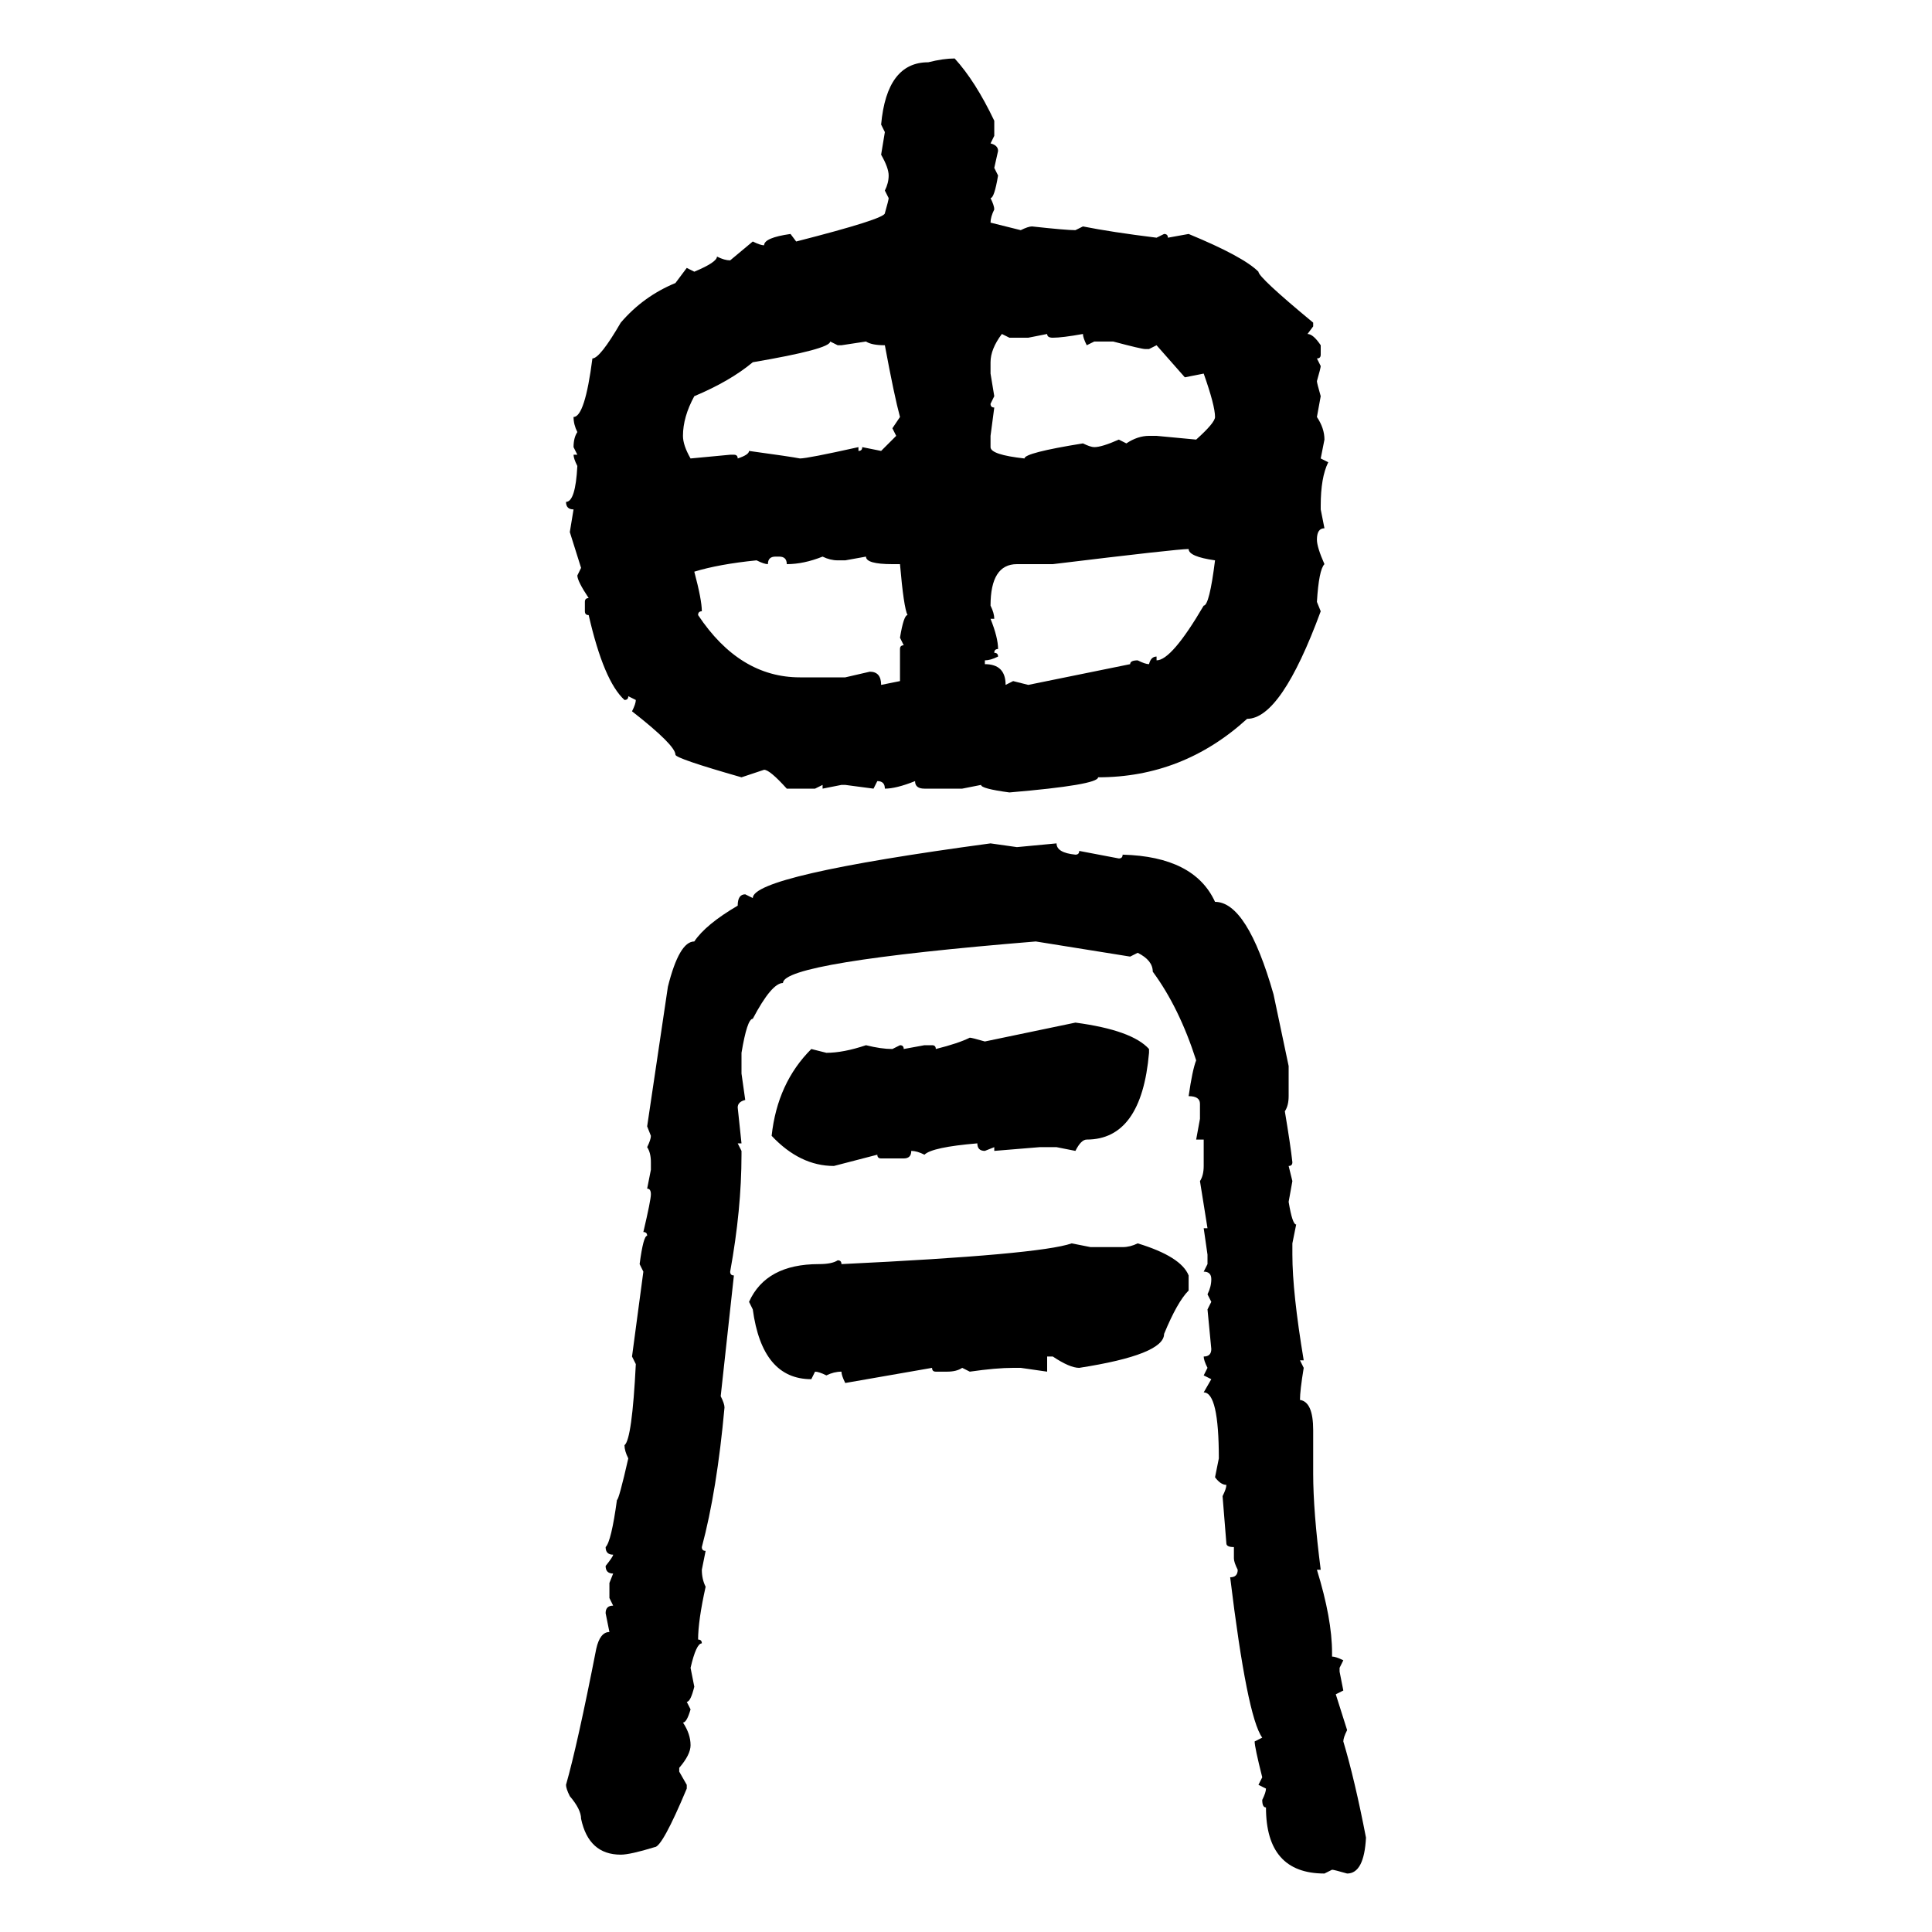 <svg xmlns="http://www.w3.org/2000/svg" xmlns:xlink="http://www.w3.org/1999/xlink" width="300" height="300"><path d="M148.24 9.08L148.24 9.08Q151.46 12.60 154.39 18.75L154.39 18.75L154.39 21.09L153.81 22.27Q154.98 22.56 154.98 23.44L154.98 23.44L154.39 26.07L154.98 27.25Q154.39 30.76 153.81 30.76L153.81 30.76Q154.39 31.93 154.39 32.52L154.39 32.52Q153.81 33.69 153.81 34.57L153.81 34.57L158.50 35.74Q159.67 35.16 160.25 35.16L160.25 35.16Q165.53 35.74 166.99 35.74L166.99 35.74L168.16 35.16Q172.56 36.04 179.59 36.91L179.59 36.91L180.76 36.33Q181.35 36.33 181.35 36.91L181.35 36.91L184.57 36.33Q193.07 39.84 195.41 42.19L195.41 42.19Q195.41 43.07 203.91 50.10L203.91 50.10L203.91 50.68L203.03 51.86Q203.91 51.86 205.08 53.61L205.08 53.61L205.08 55.08Q205.08 55.66 204.49 55.66L204.49 55.66L205.08 56.84Q205.08 57.13 204.49 59.18L204.49 59.18Q204.49 59.47 205.08 61.52L205.08 61.52L204.49 64.75Q205.66 66.50 205.66 68.26L205.66 68.26L205.08 71.19L206.25 71.78Q205.08 74.12 205.08 78.52L205.08 78.52L205.08 79.10L205.66 82.03Q204.49 82.03 204.49 83.79L204.49 83.79Q204.49 84.96 205.66 87.60L205.66 87.60Q204.79 88.48 204.49 93.46L204.49 93.46L205.08 94.92Q198.93 111.62 193.65 111.62L193.65 111.62Q183.69 120.70 170.51 120.70L170.51 120.70Q170.51 121.88 156.74 123.05L156.74 123.05Q152.34 122.46 152.34 121.88L152.34 121.88L149.41 122.46L143.55 122.46Q142.09 122.46 142.09 121.29L142.09 121.29Q139.16 122.46 137.40 122.46L137.40 122.46Q137.40 121.29 136.23 121.29L136.23 121.29L135.64 122.46L131.25 121.88L130.66 121.88L127.73 122.46L127.73 121.88L126.56 122.46L122.17 122.46Q119.53 119.53 118.65 119.53L118.65 119.53L115.14 120.70Q104.88 117.77 104.88 117.19L104.88 117.19Q104.88 115.72 98.14 110.45L98.14 110.45Q98.73 109.28 98.73 108.69L98.73 108.69L97.56 108.11Q97.56 108.69 96.97 108.69L96.97 108.69Q93.75 105.76 91.41 95.51L91.41 95.51Q90.82 95.51 90.82 94.92L90.82 94.92L90.82 93.46Q90.82 92.87 91.41 92.87L91.41 92.87Q89.65 90.23 89.65 89.36L89.65 89.36L90.23 88.18L88.48 82.62L89.06 79.10Q87.89 79.10 87.89 77.93L87.89 77.93Q89.36 77.93 89.65 72.36L89.65 72.36Q89.06 71.19 89.06 70.61L89.06 70.61L89.65 70.61L89.06 69.43Q89.06 67.97 89.65 67.09L89.65 67.09Q89.06 65.92 89.06 64.75L89.06 64.75Q90.82 64.75 91.99 55.66L91.99 55.66Q93.16 55.66 96.39 50.10L96.39 50.10Q99.90 46.00 104.88 43.95L104.88 43.95L106.64 41.60L107.81 42.19Q111.33 40.72 111.33 39.84L111.33 39.84Q112.50 40.43 113.38 40.43L113.38 40.43L116.89 37.50Q118.07 38.09 118.65 38.09L118.65 38.09Q118.65 36.91 122.75 36.33L122.75 36.33L123.63 37.50Q137.40 33.98 137.40 33.11L137.40 33.11Q137.99 31.05 137.99 30.76L137.99 30.76L137.40 29.59Q137.99 28.42 137.99 27.25L137.99 27.25Q137.99 26.07 136.82 24.02L136.82 24.02L137.40 20.51L136.82 19.34Q137.70 9.67 144.14 9.67L144.14 9.67Q146.48 9.08 148.24 9.08ZM156.74 52.44L155.57 51.86Q153.81 54.20 153.81 56.25L153.81 56.25L153.81 58.01L154.39 61.52L153.81 62.70Q153.81 63.28 154.39 63.28L154.39 63.28L153.81 67.68L153.81 69.43Q153.81 70.61 159.08 71.19L159.08 71.19Q159.08 70.31 168.16 68.85L168.16 68.85Q169.34 69.43 169.92 69.43L169.92 69.43Q171.09 69.43 173.73 68.26L173.73 68.26L174.90 68.85Q176.66 67.68 178.42 67.68L178.42 67.68L179.59 67.68L185.74 68.26Q188.67 65.63 188.67 64.75L188.67 64.75Q188.67 62.99 186.91 58.01L186.91 58.01L183.98 58.59L179.59 53.61L178.42 54.20L177.83 54.20Q177.25 54.20 172.85 53.03L172.85 53.03L169.92 53.03L168.75 53.61Q168.16 52.44 168.16 51.86L168.16 51.86Q164.94 52.44 163.48 52.44L163.48 52.44Q162.60 52.44 162.60 51.86L162.60 51.86L159.67 52.44L156.74 52.44ZM130.08 53.61L128.91 53.03Q128.91 54.20 116.89 56.25L116.89 56.25Q113.38 59.18 107.81 61.52L107.81 61.52Q106.05 64.75 106.05 67.68L106.05 67.68Q106.05 69.14 107.23 71.19L107.23 71.19L113.38 70.61L113.96 70.61Q114.55 70.61 114.55 71.19L114.55 71.19Q116.31 70.61 116.31 70.02L116.31 70.02Q122.75 70.90 124.22 71.19L124.22 71.19Q125.39 71.19 133.30 69.43L133.30 69.43L133.30 70.02Q133.89 70.02 133.89 69.43L133.89 69.43L136.82 70.02L139.16 67.68L138.57 66.50L139.75 64.75Q138.87 61.52 137.40 53.61L137.40 53.61Q135.35 53.61 134.47 53.03L134.47 53.03L130.66 53.61L130.08 53.61ZM163.48 87.60L163.48 87.60L157.91 87.60Q153.81 87.60 153.81 94.04L153.81 94.04Q154.39 95.21 154.39 96.09L154.39 96.09L153.81 96.09Q154.98 99.02 154.98 100.78L154.98 100.78Q154.39 100.78 154.39 101.37L154.39 101.37Q154.98 101.37 154.98 101.95L154.98 101.95Q153.81 102.54 152.93 102.54L152.93 102.54L152.93 103.13Q156.15 103.13 156.15 106.35L156.15 106.35L157.32 105.76L159.67 106.35L175.49 103.13Q175.49 102.54 176.66 102.54L176.66 102.54Q177.83 103.13 178.42 103.13L178.42 103.13Q178.71 101.95 179.59 101.95L179.59 101.95L179.59 102.54Q181.93 102.54 186.91 94.04L186.91 94.04Q187.79 94.04 188.67 87.01L188.67 87.01Q184.57 86.43 184.57 85.25L184.57 85.25Q182.81 85.25 163.48 87.60ZM119.24 87.60L119.24 87.60Q118.65 87.60 117.48 87.01L117.48 87.01Q111.62 87.60 107.81 88.77L107.81 88.77Q108.98 93.16 108.98 94.92L108.98 94.92Q108.40 94.92 108.40 95.51L108.40 95.51Q114.84 105.18 124.22 105.18L124.22 105.18L131.25 105.18L135.06 104.30Q136.82 104.30 136.82 106.35L136.82 106.35L139.75 105.76L139.75 100.78Q139.75 100.20 140.33 100.20L140.33 100.20L139.75 99.02Q140.33 95.51 140.92 95.51L140.92 95.51Q140.33 94.34 139.75 87.60L139.75 87.60L138.57 87.60Q134.47 87.60 134.47 86.43L134.47 86.43L131.25 87.01L130.08 87.01Q128.91 87.01 127.73 86.43L127.73 86.43Q124.80 87.60 122.17 87.60L122.17 87.60Q122.17 86.43 121.00 86.43L121.00 86.43L120.41 86.43Q119.24 86.43 119.24 87.60ZM153.81 130.96L153.81 130.96L157.91 131.54L164.06 130.96Q164.06 132.42 166.99 132.71L166.99 132.71Q167.58 132.71 167.58 132.13L167.58 132.13L173.73 133.30Q174.32 133.30 174.32 132.71L174.32 132.71Q185.45 133.01 188.67 140.04L188.67 140.04Q193.65 140.04 197.75 154.39L197.75 154.39L200.10 165.53L200.10 170.21Q200.10 171.68 199.51 172.56L199.51 172.56Q200.39 177.83 200.68 180.47L200.68 180.47Q200.68 181.05 200.10 181.05L200.10 181.05L200.68 183.40L200.10 186.62Q200.68 190.14 201.27 190.14L201.27 190.14L200.68 193.07L200.68 194.82Q200.68 200.68 202.44 211.23L202.44 211.23L201.86 211.23L202.44 212.40Q201.86 215.92 201.86 217.38L201.86 217.38Q203.91 217.68 203.91 222.07L203.91 222.07L203.91 228.81Q203.91 234.67 205.08 243.75L205.08 243.75L204.49 243.75Q206.84 251.37 206.84 256.64L206.84 256.64L206.84 257.23Q207.42 257.23 208.59 257.81L208.59 257.81L208.01 258.98L208.01 259.57L208.59 262.50L207.42 263.09L209.18 268.65Q208.59 269.82 208.59 270.41L208.59 270.41Q210.35 276.27 212.11 285.35L212.11 285.35Q211.82 290.92 209.18 290.92L209.18 290.92Q207.13 290.33 206.84 290.33L206.84 290.33L205.66 290.92Q196.58 290.92 196.58 280.66L196.58 280.66Q196.00 280.66 196.00 279.49L196.00 279.49Q196.58 278.32 196.58 277.73L196.58 277.73L195.41 277.15L196.00 275.98Q194.82 271.29 194.82 270.41L194.82 270.41L196.00 269.82Q193.65 266.60 191.02 244.92L191.02 244.92Q192.19 244.92 192.19 243.75L192.19 243.75Q191.60 242.58 191.60 241.99L191.60 241.99L191.60 240.23Q190.43 240.23 190.43 239.65L190.43 239.65L189.84 232.32Q190.43 231.15 190.43 230.57L190.43 230.57Q189.55 230.57 188.67 229.39L188.67 229.39L189.26 226.46Q189.26 216.21 186.91 216.21L186.91 216.21L188.09 214.16L186.91 213.57L187.50 212.40Q186.91 211.23 186.91 210.64L186.91 210.64Q188.09 210.64 188.09 209.47L188.09 209.47L187.50 203.32L188.09 202.15L187.50 200.98Q188.09 199.80 188.09 198.63L188.09 198.63Q188.09 197.46 186.91 197.46L186.91 197.46L187.50 196.29L187.50 194.82L186.91 190.72L187.50 190.72L186.33 183.40Q186.91 182.52 186.91 181.05L186.91 181.05L186.91 176.95L185.74 176.95L186.33 173.73L186.33 171.39Q186.33 170.21 184.57 170.21L184.57 170.21Q185.16 166.11 185.74 164.65L185.74 164.65Q183.11 156.45 179.00 150.88L179.00 150.88Q179.00 149.12 176.66 147.95L176.66 147.95L175.49 148.54L160.84 146.19Q121.58 149.41 121.58 152.64L121.58 152.64Q119.82 152.64 116.89 158.20L116.89 158.20Q116.02 158.20 115.14 163.48L115.14 163.48L115.14 166.70L115.72 170.80Q114.55 171.09 114.55 171.97L114.55 171.97L115.14 177.54L114.55 177.54L115.14 178.71L115.14 179.30Q115.14 187.79 113.38 197.46L113.38 197.46Q113.38 198.05 113.96 198.05L113.96 198.05L111.91 216.80Q112.50 217.97 112.50 218.55L112.50 218.55Q111.33 231.45 108.98 240.23L108.98 240.23Q108.98 240.82 109.57 240.82L109.57 240.82L108.98 243.75Q108.98 245.21 109.57 246.39L109.57 246.39Q108.40 251.66 108.40 254.59L108.40 254.59Q108.98 254.59 108.98 255.18L108.98 255.18Q108.11 255.18 107.23 258.98L107.23 258.98L107.81 261.91Q107.23 264.26 106.64 264.26L106.64 264.26L107.23 265.43Q106.64 267.48 106.05 267.48L106.05 267.48Q107.23 269.24 107.23 271.00L107.23 271.00Q107.23 272.46 105.47 274.51L105.47 274.51L105.47 275.10L106.64 277.15L106.64 277.73Q102.83 286.82 101.66 286.82L101.66 286.82Q97.85 287.99 96.39 287.99L96.39 287.99Q91.41 287.99 90.23 282.42L90.23 282.42Q90.23 280.96 88.48 278.91L88.48 278.91Q87.89 277.73 87.89 277.15L87.89 277.15Q89.65 271.00 92.58 256.05L92.58 256.05Q93.16 253.42 94.63 253.42L94.63 253.42L94.04 250.49Q94.04 249.32 95.21 249.32L95.21 249.32L94.63 248.14L94.63 245.80L95.21 244.34Q94.04 244.34 94.04 243.16L94.04 243.16Q95.21 241.70 95.21 241.41L95.21 241.41Q94.04 241.41 94.04 240.23L94.04 240.23Q94.92 239.36 95.80 232.91L95.80 232.91Q96.09 232.91 97.56 226.46L97.56 226.46Q96.97 225.29 96.97 224.41L96.97 224.41Q98.14 223.54 98.73 211.82L98.73 211.82L98.14 210.64L99.90 197.46L99.32 196.29Q99.90 191.89 100.49 191.89L100.49 191.89Q100.49 191.31 99.90 191.31L99.90 191.31Q101.07 186.33 101.07 185.45L101.07 185.45Q101.07 184.57 100.49 184.57L100.49 184.57L101.07 181.64L101.07 180.47Q101.07 179.00 100.49 178.13L100.49 178.13Q101.07 176.95 101.07 176.37L101.07 176.37L100.49 174.90L103.71 153.22Q105.47 146.19 107.81 146.19L107.81 146.19Q109.57 143.55 114.55 140.63L114.55 140.63Q114.55 138.87 115.72 138.87L115.72 138.87L116.89 139.45Q116.89 135.94 153.81 130.96ZM152.93 161.72L166.99 158.79Q175.78 159.96 178.42 162.89L178.42 162.89L178.42 163.48Q177.25 176.95 168.75 176.95L168.75 176.95Q167.87 176.95 166.99 178.71L166.99 178.71L164.06 178.13L161.43 178.13L154.39 178.71L154.39 178.13L152.93 178.71Q151.76 178.71 151.76 177.54L151.76 177.54Q144.73 178.13 143.55 179.30L143.55 179.30Q142.38 178.71 141.50 178.71L141.50 178.71Q141.50 179.88 140.33 179.88L140.33 179.88L136.82 179.88Q136.23 179.88 136.23 179.30L136.23 179.30L129.49 181.05Q124.22 181.05 119.82 176.37L119.82 176.37Q120.70 168.16 125.98 162.89L125.98 162.89L128.32 163.48Q130.96 163.48 134.47 162.30L134.47 162.30Q136.82 162.89 138.57 162.89L138.57 162.89L139.75 162.30Q140.33 162.30 140.33 162.89L140.33 162.89L143.55 162.30L144.73 162.30Q145.31 162.30 145.31 162.89L145.31 162.89Q148.83 162.01 150.59 161.13L150.59 161.13Q150.88 161.13 152.93 161.72L152.93 161.72ZM166.41 193.07L166.41 193.07L169.34 193.65L174.32 193.65Q175.49 193.65 176.66 193.07L176.66 193.07Q183.40 195.12 184.57 198.05L184.57 198.05L184.57 200.39Q182.81 202.15 180.76 207.13L180.76 207.13Q180.76 210.35 167.58 212.40L167.58 212.40Q166.11 212.40 163.48 210.64L163.48 210.64L162.60 210.64L162.60 212.99L158.50 212.40L157.32 212.40Q154.69 212.40 150.59 212.99L150.59 212.99L149.41 212.40Q148.54 212.99 147.07 212.99L147.07 212.99L145.31 212.99Q144.73 212.99 144.73 212.40L144.73 212.40L131.25 214.75Q130.66 213.57 130.66 212.99L130.66 212.99Q129.49 212.99 128.32 213.57L128.32 213.57Q127.15 212.99 126.56 212.99L126.56 212.99L125.98 214.16Q118.36 214.16 116.89 203.32L116.89 203.32L116.31 202.15Q118.95 196.29 127.15 196.29L127.15 196.29Q129.20 196.29 130.08 195.70L130.08 195.70Q130.66 195.70 130.66 196.29L130.66 196.29Q161.43 194.82 166.41 193.07Z"/></svg>